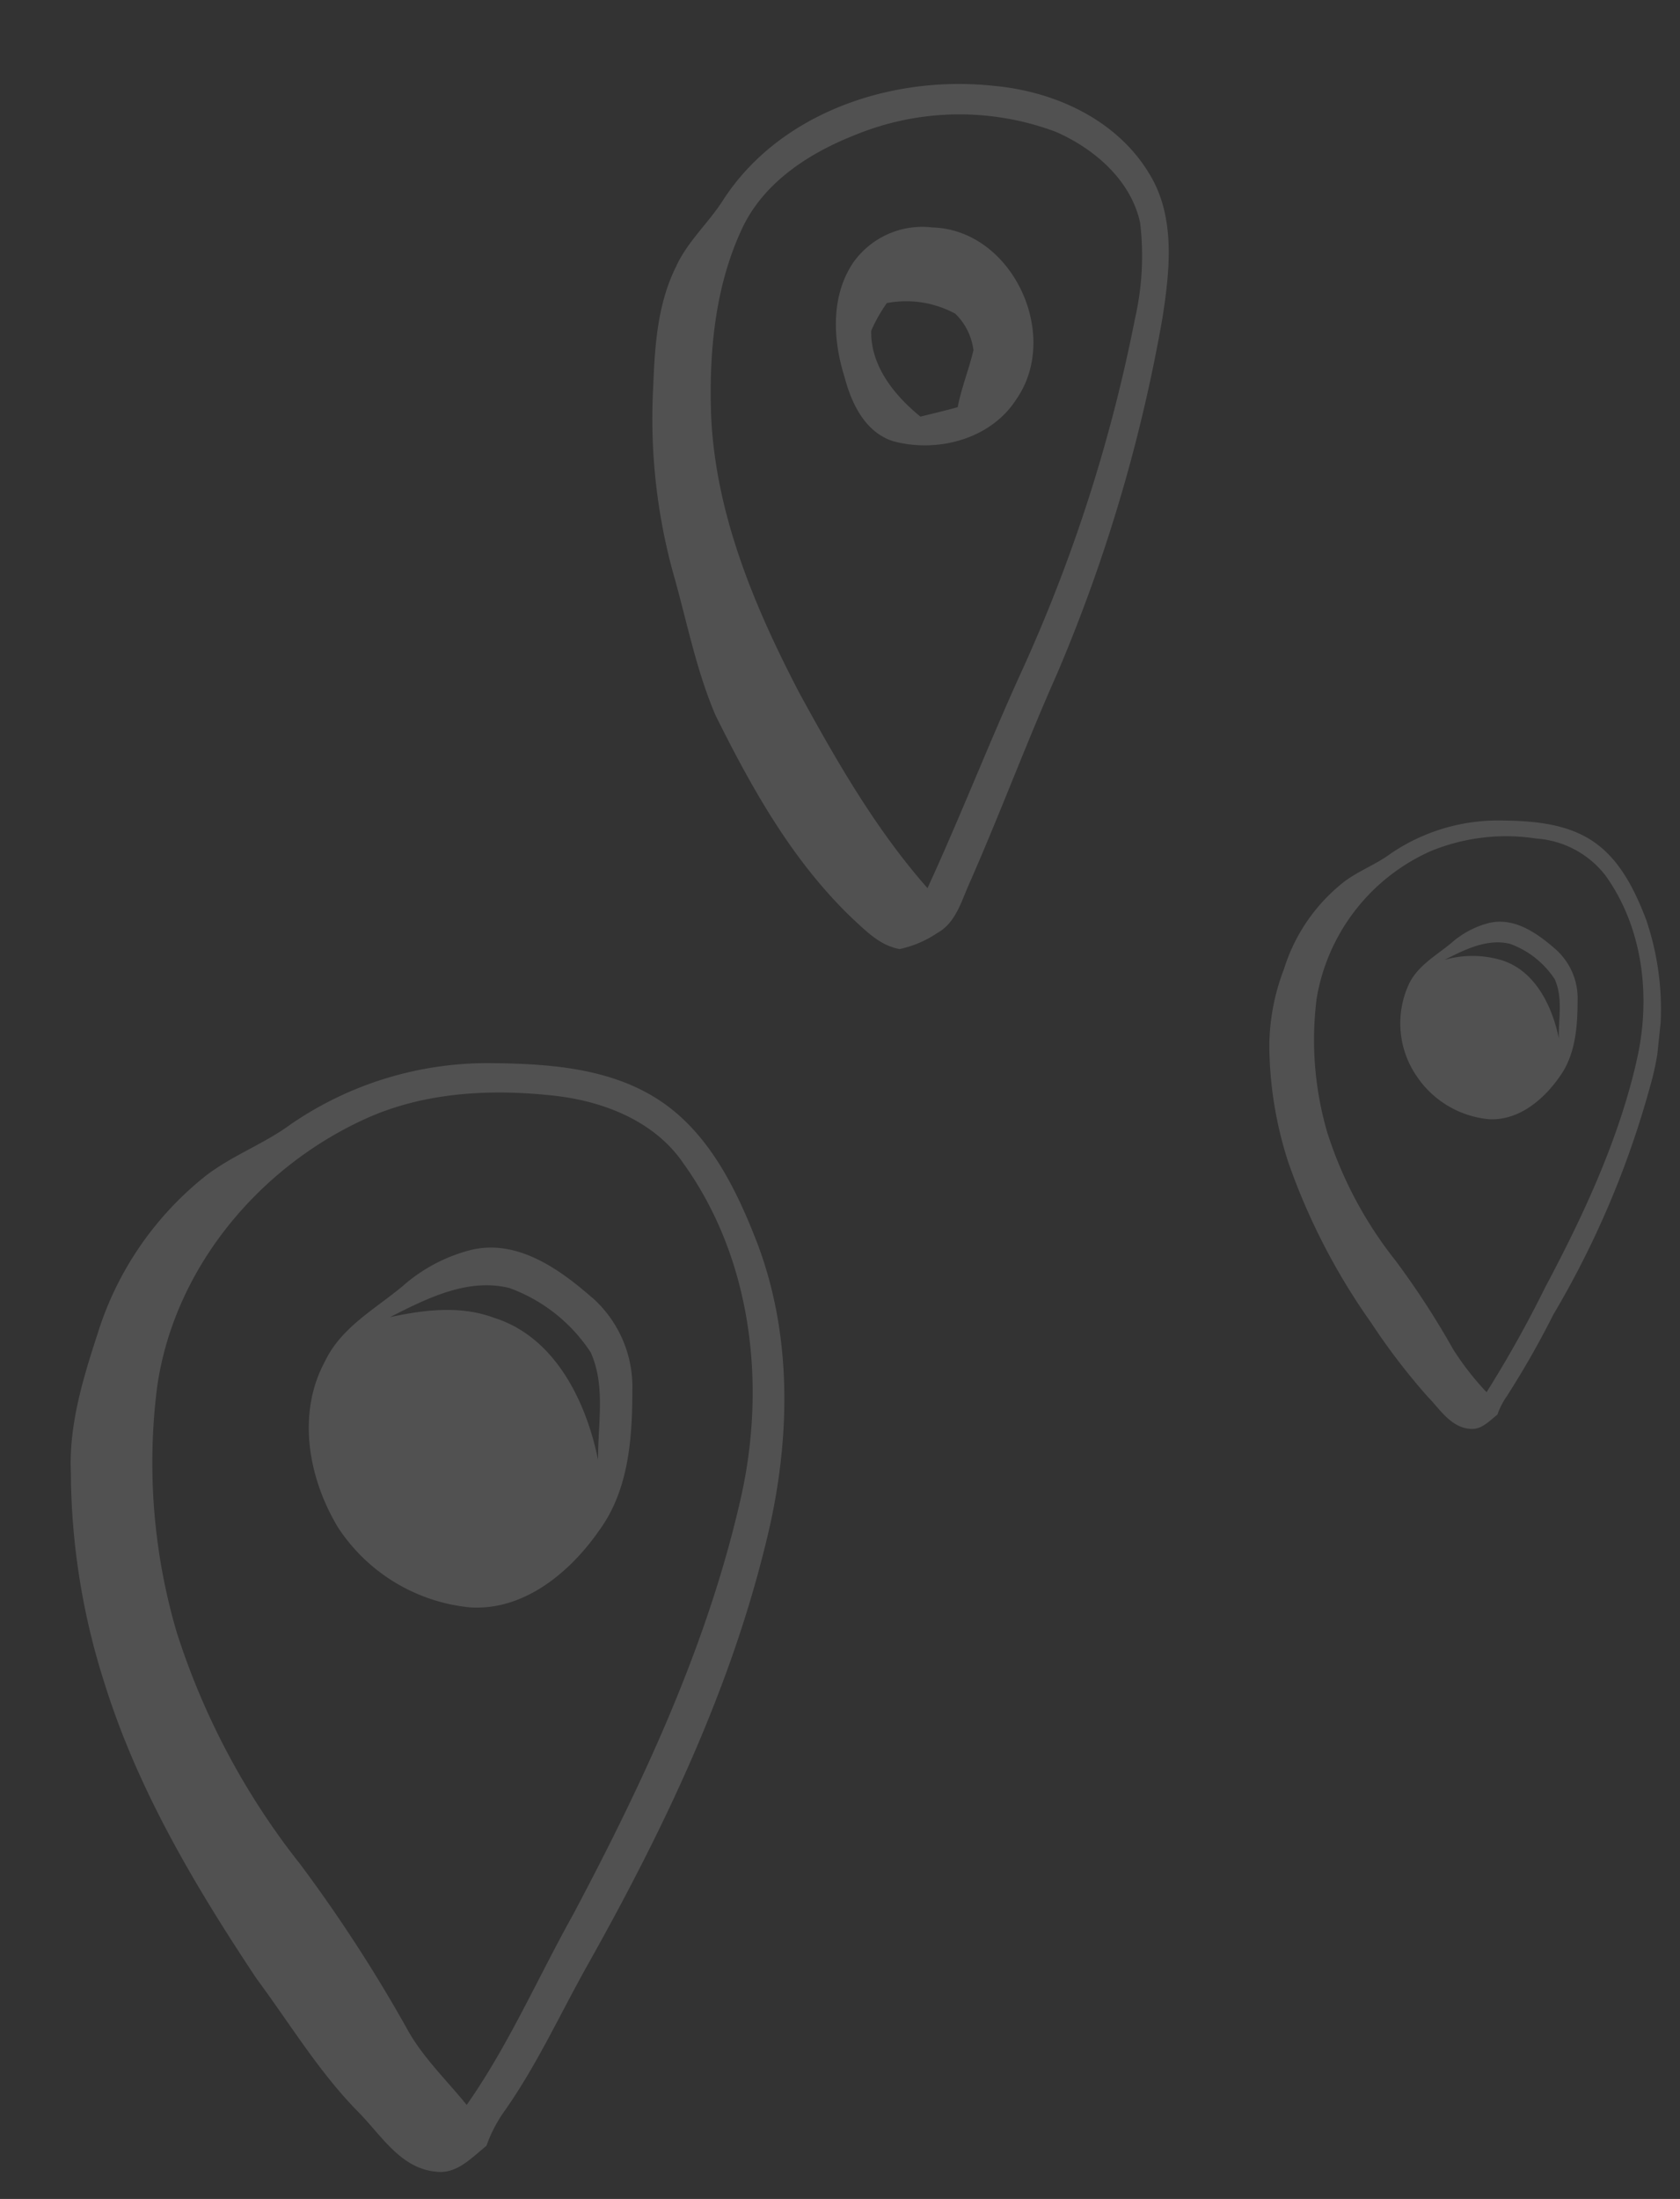 <svg xmlns="http://www.w3.org/2000/svg" xmlns:xlink="http://www.w3.org/1999/xlink" width="135.472" height="177.302" viewBox="0 0 135.472 177.302">
  <rect x="0" y="0" width="135.472" height="177.302" fill="#333333" stroke="none"/>
  <defs>
    <clipPath id="clip-path">
      <rect id="Rectangle_34" data-name="Rectangle 34" width="31.279" height="49.16" fill="#fff"/>
    </clipPath>
    <clipPath id="clip-path-2">
      <rect id="Rectangle_33" data-name="Rectangle 33" width="40.189" height="68.899" fill="#fff"/>
    </clipPath>
    <clipPath id="clip-path-3">
      <rect id="Rectangle_34-2" data-name="Rectangle 34" width="57" height="89.584" fill="#fff"/>
    </clipPath>
  </defs>
  <g id="插圖_學校總數" transform="translate(-1381.474 -1124.359)">
    <g id="Group_414" data-name="Group 414" transform="matrix(0.995, 0.105, -0.105, 0.995, 1485.838, 1188.609)" opacity="0.15">
      <g id="Group_35" data-name="Group 35" transform="translate(0 0.001)" clip-path="url(#clip-path)">
        <path id="Path_46" data-name="Path 46" d="M24.374,1.063C22.053-.184,19.321-.094,16.786.144A15.375,15.375,0,0,0,8.148,3.787C7.057,4.779,5.7,5.427,4.637,6.461a14.351,14.351,0,0,0-4,7.416,17.589,17.589,0,0,0-.533,6.235A30.969,30.969,0,0,0,2.6,29.3a51.923,51.923,0,0,0,8.023,12.207,51.942,51.942,0,0,0,5.143,5.431c1.091.9,2.1,2.264,3.675,2.223.9.008,1.485-.8,2.067-1.37a6.15,6.15,0,0,1,.607-1.567,73.266,73.266,0,0,0,3.035-6.932A74.83,74.83,0,0,0,30.97,20.21,22.437,22.437,0,0,0,29.214,6.8c-1.148-2.231-2.576-4.512-4.84-5.734m5.291,17.293c-.8,6.522-2.97,12.789-5.414,18.859a93.87,93.87,0,0,1-3.8,8.868,23.115,23.115,0,0,1-3.019-3.125,66.708,66.708,0,0,0-5.4-6.661,32.385,32.385,0,0,1-6.53-9.647,26.563,26.563,0,0,1-2-10.664A15.861,15.861,0,0,1,11.389,3.2,15.958,15.958,0,0,1,19.74,1.293,7.739,7.739,0,0,1,25.6,3.655c3.527,3.954,4.725,9.532,4.061,14.7" transform="translate(0 0)" fill="#fff"/>
        <path id="Path_47" data-name="Path 47" d="M24.5,11.81c-1.6-1.132-3.626-2.272-5.627-1.518A7.294,7.294,0,0,0,16.1,12.179c-1.107,1.14-2.51,2.1-3.06,3.659a7.522,7.522,0,0,0,1.337,7.244,7.9,7.9,0,0,0,6.169,2.912c2.4-.09,4.258-2.01,5.349-4,1.1-1.9,1.017-4.184.8-6.292A5.278,5.278,0,0,0,24.5,11.81m-4.216,1.337a8.163,8.163,0,0,0-4.594.451c1.518-.984,3.224-2.092,5.111-1.838a7.265,7.265,0,0,1,3.88,2.453c.829,1.411.64,3.134.829,4.709-.788-2.51-2.461-5.217-5.226-5.775" transform="translate(-2.262 -1.806)" fill="#fff"/>
      </g>
    </g>
    <g id="Group_415" data-name="Group 415" transform="translate(1443.271 1124.359) rotate(19)" opacity="0.15">
      <g id="Group_33" data-name="Group 33" transform="translate(0 0)" clip-path="url(#clip-path-2)">
        <path id="Path_44" data-name="Path 44" d="M35.094,68.843a8.686,8.686,0,0,0,2.431-2.2c1.189-1.309.988-3.206,1.162-4.835.494-6.011.641-12.035,1.162-18.045a130.3,130.3,0,0,0-1.3-29.907C37.859,9.991,36.9,5.73,33.692,3.139,29.805-.08,24.369-.6,19.6.574,11.573,2.391,3.919,8.228,1.929,16.5,1.408,18.593.312,20.53.112,22.72c-.427,3.272.441,6.518,1.389,9.644A47.062,47.062,0,0,0,7.913,46.1c2.3,3.286,4.288,6.785,6.986,9.764,4.688,4.622,9.7,9.1,15.748,11.888,1.4.614,2.872,1.362,4.448,1.1m-30.922-51c.508-4.02,3.166-7.36,6.158-9.911a22.155,22.155,0,0,1,15.214-5.49c3.379.28,6.972,1.71,8.8,4.715a22.608,22.608,0,0,1,2.124,7.427,128.032,128.032,0,0,1,.641,29.653c-.628,6.4-.868,12.836-1.509,19.234-5.476-3.112-10.258-7.293-14.893-11.514C14.979,46.536,9.542,40.445,6.644,32.992,4.814,28.184,3.572,23,4.173,17.845" transform="translate(0 0)" fill="#fff"/>
        <path id="Path_45" data-name="Path 45" d="M17.912,27.128c3.673-.24,7.4-2.711,8.295-6.425,1.736-6.091-4.755-12.823-10.913-10.9a6.82,6.82,0,0,0-5.116,4.782c-.828,3.139.481,6.4,2.337,8.909,1.229,1.843,3.019,3.687,5.4,3.633m1.429-2.591c-2.538-.935-5.129-2.551-6-5.249a12.375,12.375,0,0,1,.467-2.524,8.316,8.316,0,0,1,5.49-.988,4.936,4.936,0,0,1,2.351,2.311c.16,1.576.067,3.179.294,4.755-.855.588-1.723,1.135-2.6,1.7" transform="translate(3.332 3.179)" fill="#fff"/>
      </g>
    </g>
    <g id="Group_416" data-name="Group 416" transform="matrix(0.995, 0.105, -0.105, 0.995, 1390.838, 1206.609)" opacity="0.15">
      <g id="Group_35-2" data-name="Group 35" transform="translate(0 0.001)" clip-path="url(#clip-path-3)">
        <path id="Path_46-2" data-name="Path 46" d="M44.418,1.938C40.187-.335,35.209-.17,30.59.263A28.017,28.017,0,0,0,14.849,6.9c-1.988,1.809-4.455,2.99-6.4,4.873a26.152,26.152,0,0,0-7.28,13.514C.378,29.01-.369,32.837.2,36.649A56.435,56.435,0,0,0,4.743,53.392C8.3,61.584,13.7,68.8,19.363,75.635c3.079,3.349,5.83,7.011,9.373,9.9,1.988,1.644,3.827,4.126,6.7,4.051,1.644.015,2.706-1.45,3.767-2.5a11.207,11.207,0,0,1,1.106-2.855c2.257-4.021,3.707-8.416,5.531-12.632,4.784-11.137,8.924-22.707,10.6-34.771,1.211-8.207.613-16.937-3.2-24.441-2.093-4.066-4.694-8.222-8.82-10.449M54.06,33.45c-1.465,11.884-5.411,23.305-9.866,34.367-2.3,5.382-4.066,11.017-6.921,16.16-1.869-1.869-4.006-3.5-5.5-5.7a121.563,121.563,0,0,0-9.836-12.138,59.014,59.014,0,0,1-11.9-17.58A48.406,48.406,0,0,1,6.388,29.13c.314-9.6,6.2-18.462,14.366-23.29C25.313,3.133,30.74,2.3,35.972,2.356c3.9.06,8.072,1.226,10.688,4.305,6.428,7.205,8.611,17.371,7.4,26.788" transform="translate(0 -0.001)" fill="#fff"/>
        <path id="Path_47-2" data-name="Path 47" d="M34.285,13.258C31.37,11.2,27.677,9.117,24.03,10.493a13.292,13.292,0,0,0-5.053,3.438C16.959,16.009,14.4,17.758,13.4,20.6c-1.839,4.44-.344,9.522,2.437,13.2A14.388,14.388,0,0,0,27.079,39.1c4.38-.164,7.758-3.662,9.747-7.3,2-3.468,1.854-7.624,1.45-11.466a9.619,9.619,0,0,0-3.991-7.086M26.6,15.695c-2.81-.732-5.681-.06-8.371.822C21,14.723,24.1,12.705,27.543,13.169a13.24,13.24,0,0,1,7.071,4.47c1.51,2.571,1.166,5.71,1.51,8.581-1.435-4.574-4.485-9.507-9.522-10.524" transform="translate(6.231 4.973)" fill="#fff"/>
      </g>
    </g>
  </g>
</svg>
